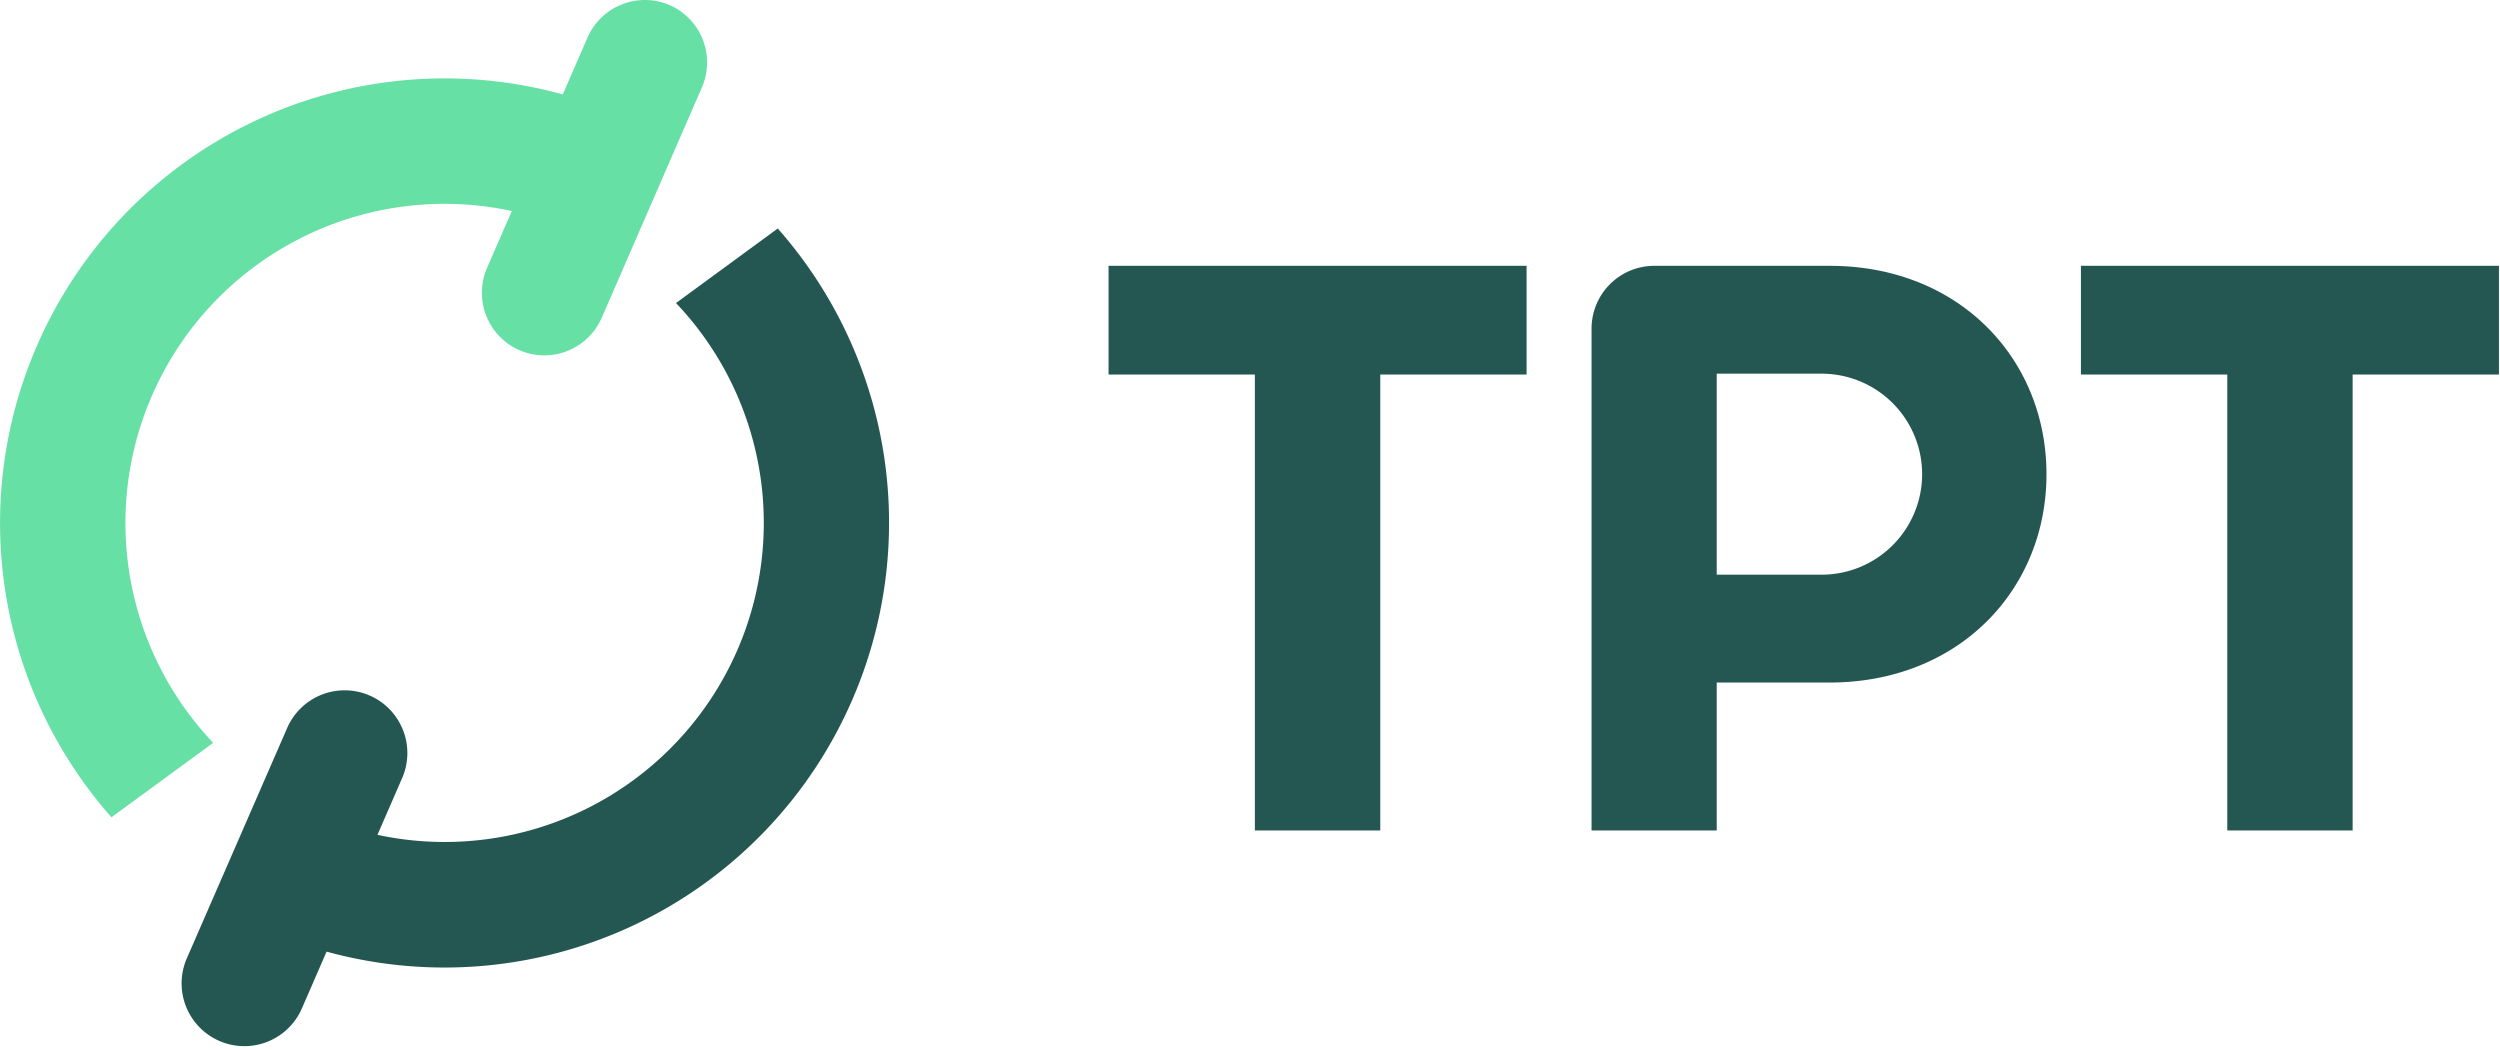 <svg viewBox="0 0 426 179" fill="none" xmlns="http://www.w3.org/2000/svg">
  <path d="M145.2 119.306a75.747 75.747 0 0 0-12.67-80.37l-17.34 12.7a54.393 54.393 0 0 1 10.45 59.15 54.392 54.392 0 0 1-61.32 31.47l4.21-9.68a10.69 10.69 0 0 0-5.54-14.06 10.688 10.688 0 0 0-14.06 5.54l-17.09 39.23a10.693 10.693 0 0 0 2.106 11.71 10.688 10.688 0 0 0 17.494-3.16l4.21-9.68a75.736 75.736 0 0 0 89.55-42.85Z" fill="#255752"/>
  <path d="M114.11.866a10.68 10.68 0 0 0-14 5.54l-4.21 9.68a75.74 75.74 0 0 0-89.6 42.82 75.72 75.72 0 0 0 12.69 80.36l17.34-12.69a54.372 54.372 0 0 1-10.44-59.15 54.38 54.38 0 0 1 61.32-31.47L83 45.636a10.68 10.68 0 0 0 5.53 14.05 10.67 10.67 0 0 0 14-5.53l17.06-39.23a10.678 10.678 0 0 0-5.48-14.06Z" fill="#67E0A6"/>
  <path d="M311.76 45.296h-29.87a10.7 10.7 0 0 0-10.69 10.69v85.53h21.33v-25.21h19.19c22.17 0 37-15.9 37-35.5s-14.79-35.51-36.96-35.51Zm-1.33 52.63h-17.9v-34.25h17.9a17.13 17.13 0 0 1 17.1 17.13 17.13 17.13 0 0 1-17.1 17.12ZM213.83 141.516v-77.69H188.9v-18.53h71.23v18.53H235.2v77.69h-21.37ZM379.53 141.516v-77.69h-24.94v-18.53h71.23v18.53h-24.93v77.69h-21.36Z" fill="#255752"/>
</svg>
